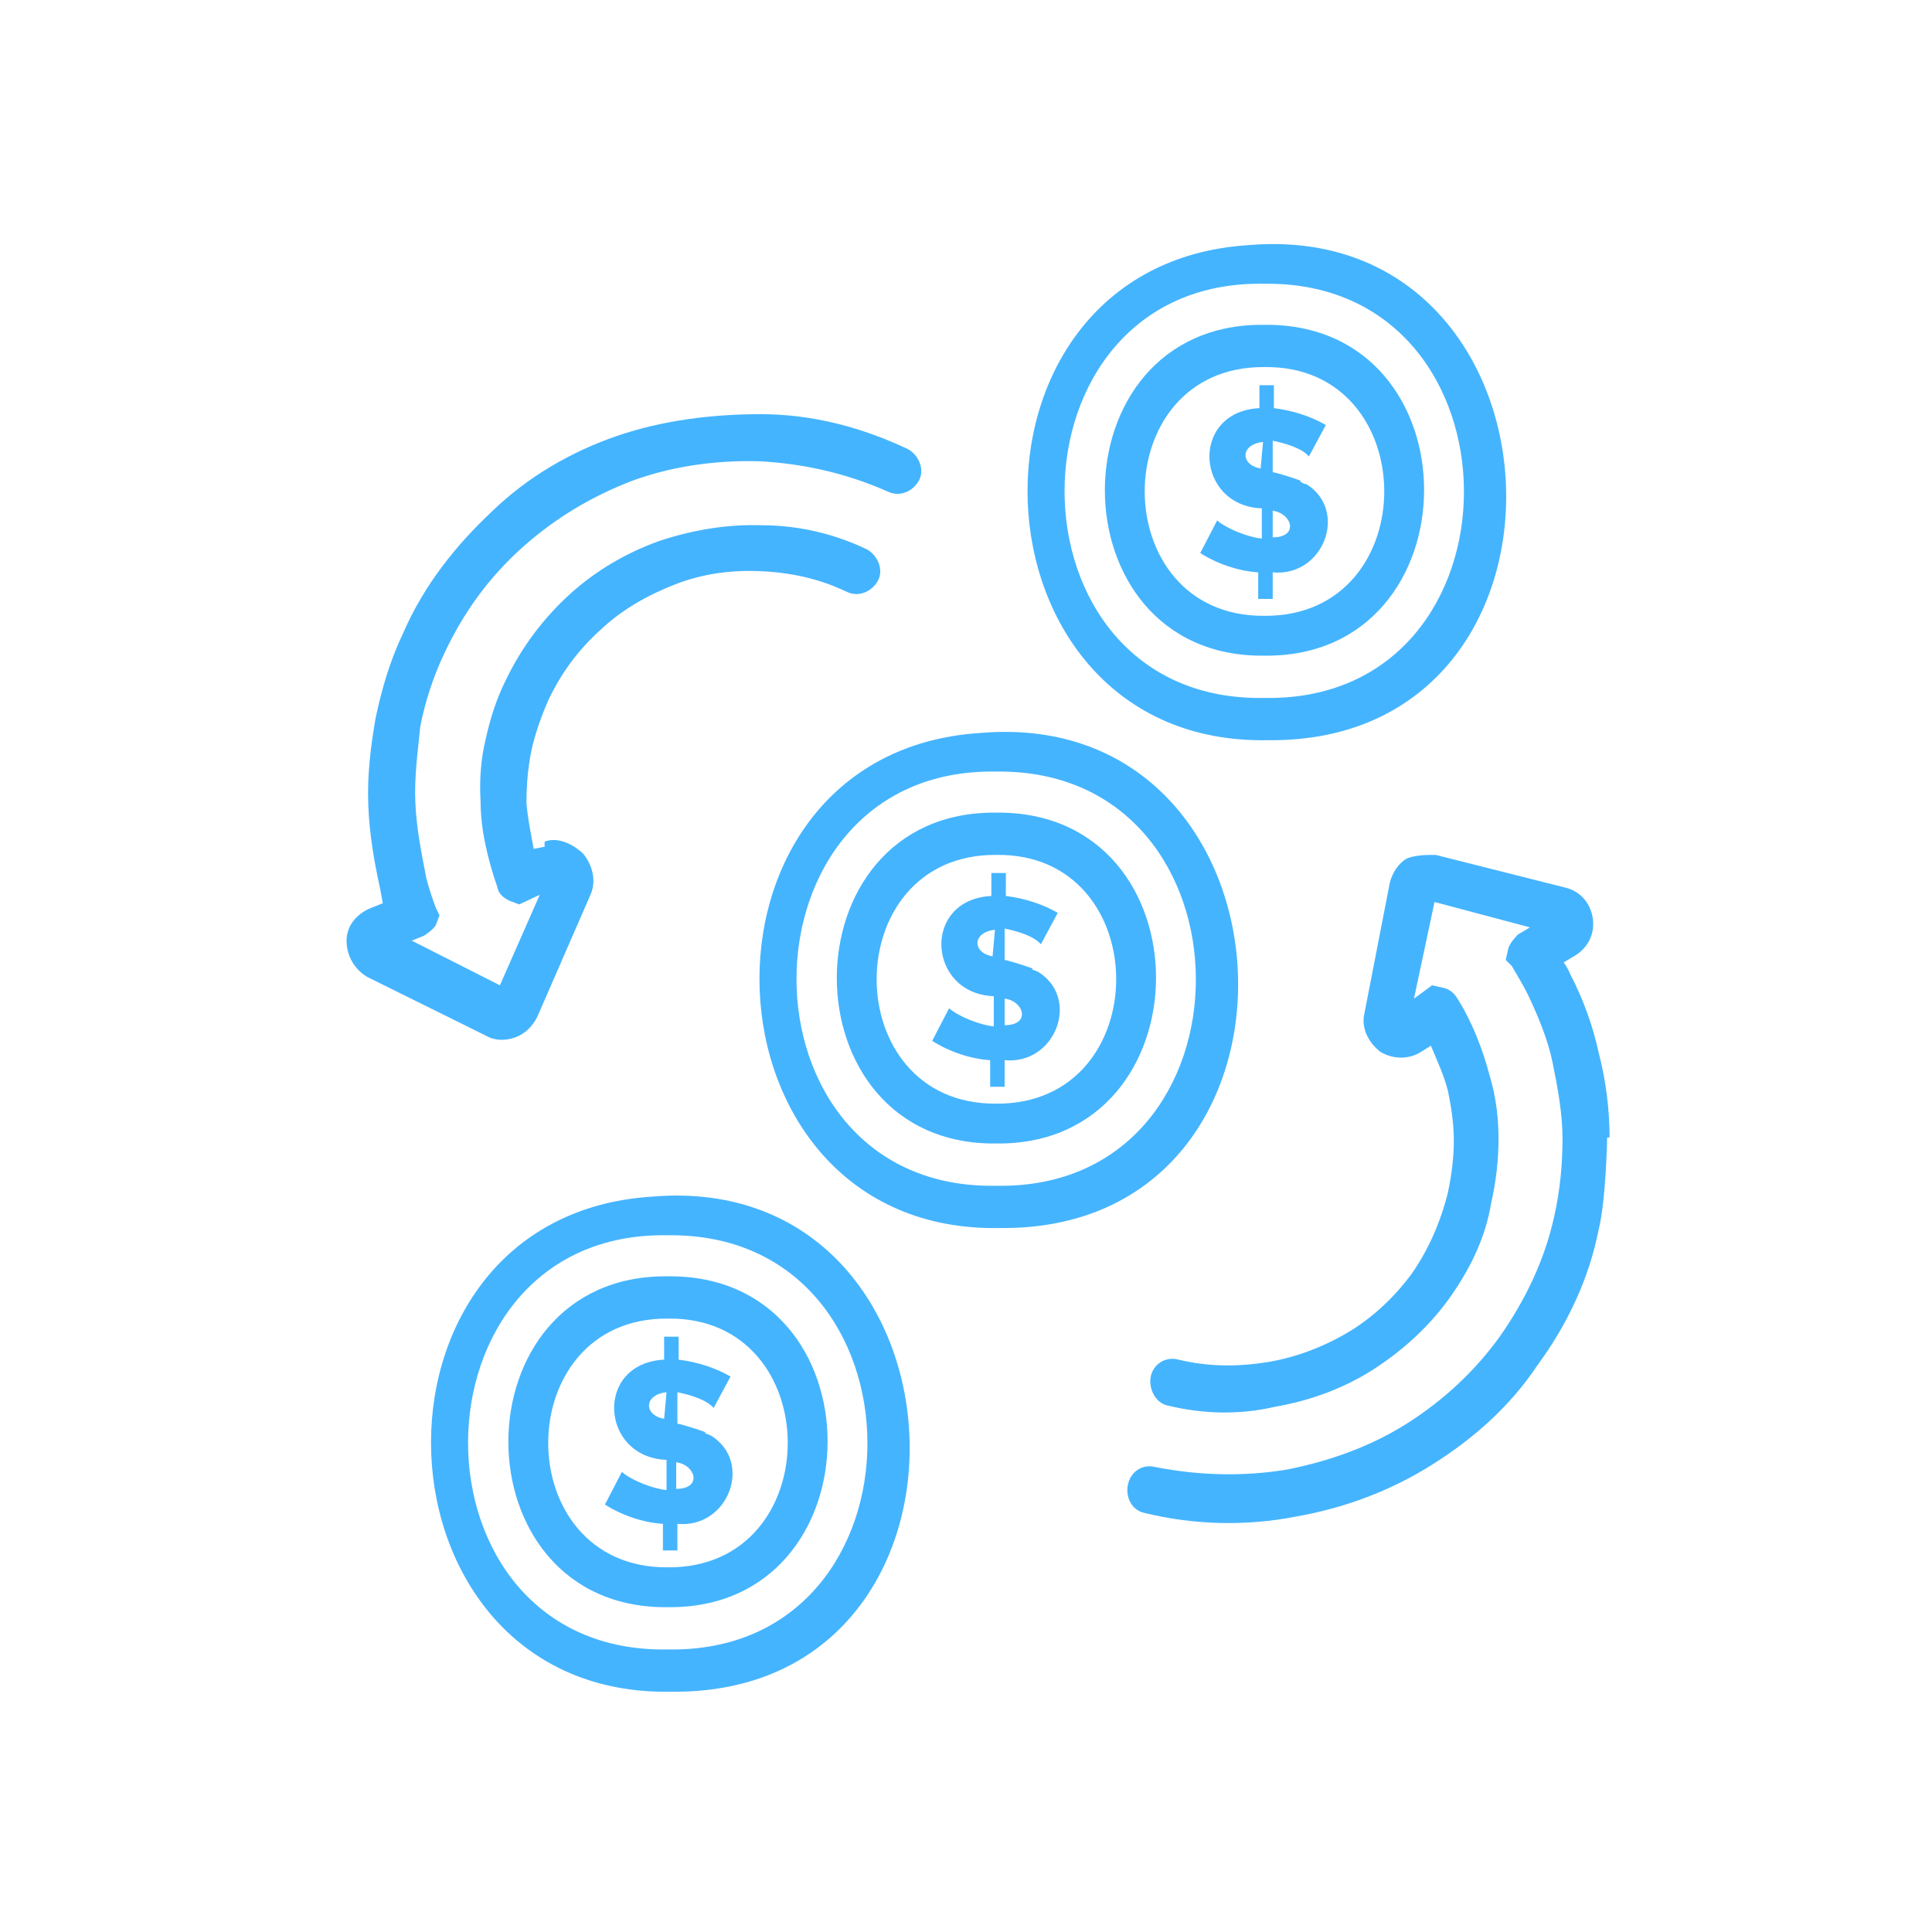 <?xml version="1.0" encoding="UTF-8"?>
<svg xmlns="http://www.w3.org/2000/svg" version="1.1" viewBox="0 0 16 16">
  <defs>
    <style>
      .cls-1 {
        fill: #45b4fe;
      }
    </style>
  </defs>
  <!-- Generator: Adobe Illustrator 28.7.1, SVG Export Plug-In . SVG Version: 1.2.0 Build 142)  -->
  <g>
    <g id="Layer_1">
      <g id="Layer_1-2" data-name="Layer_1">
        <g>
          <g id="_x37_06_x2C__Insurance_x2C__Investment_x2C__Protection">
            <g>
              <path class="cls-1" d="M5.84,11.86c-.11-.04-.22-.07-.23-.07v-.26c.1.02.24.06.3.13l.14-.26c-.12-.07-.27-.12-.43-.14v-.19h-.12v.19c-.58.03-.53.81.02.83v.25c-.11-.01-.29-.08-.37-.15l-.14.27c.14.09.32.15.48.16v.22h.12v-.22c.42.04.63-.51.28-.73-.02-.01-.05-.02-.05-.02h0ZM5.5,11.75c-.17-.03-.17-.2.02-.22l-.02.22h0ZM5.6,12.33v-.22c.16.02.22.22,0,.22h0Z"/>
              <path class="cls-1" d="M5.4,9.91c-2.54.16-2.39,4.15.16,4.1,2.76.03,2.55-4.33-.16-4.1ZM5.53,13.66c-2.21.04-2.2-3.47,0-3.43,2.2-.03,2.21,3.47,0,3.43Z"/>
              <path class="cls-1" d="M5.53,10.57c-1.76-.02-1.76,2.76,0,2.74,1.76.02,1.77-2.76,0-2.74ZM5.53,12.98c-1.32.01-1.32-2.07,0-2.06,1.32-.02,1.33,2.07,0,2.06Z"/>
            </g>
          </g>
          <path class="cls-1" d="M13.33,9.43c0-.24-.03-.48-.09-.71-.05-.23-.13-.45-.24-.66-.01-.03-.03-.06-.05-.09l.1-.06c.11-.07.16-.19.14-.31s-.1-.22-.23-.25l-1.07-.27c-.07,0-.17,0-.24.03-.07.04-.12.12-.14.2l-.21,1.08c-.03.12.03.24.13.32.1.06.23.07.34,0l.08-.05c.05.12.11.25.14.37.03.14.05.28.05.42s-.02.29-.05.43c-.06.24-.16.47-.3.67-.14.19-.32.36-.52.48s-.43.21-.67.25c-.25.04-.49.04-.74-.02-.11-.03-.21.04-.23.14s.04.22.14.24c.29.07.59.08.89.01.29-.05.56-.15.8-.3.25-.16.46-.35.63-.58.18-.25.31-.51.36-.81.04-.18.06-.35.06-.53,0-.17-.02-.34-.07-.51-.06-.23-.15-.46-.27-.65-.03-.05-.07-.08-.12-.09l-.09-.02-.15.11.17-.8.79.21-.1.06s-.07.07-.08.12l-.02.09.05.05c.04.07.09.15.13.23.09.19.17.38.21.58s.08.41.08.62-.02.43-.07.65c-.08.36-.24.69-.45.99-.21.29-.47.53-.77.72-.3.19-.64.31-.99.38-.36.06-.73.05-1.09-.02-.11-.03-.21.04-.23.15s.04.21.14.23c.41.1.84.11,1.25.03.4-.07.78-.21,1.13-.43s.65-.49.87-.82c.25-.34.43-.72.51-1.13.06-.24.07-.76.07-.76h.02Z"/>
          <path class="cls-1" d="M4.52,7.01l-.1.02c-.02-.11-.05-.25-.06-.38,0-.14.01-.28.04-.43.03-.14.08-.28.14-.42.11-.23.25-.42.44-.59.17-.16.38-.28.61-.37s.47-.12.7-.11c.25.01.49.06.72.17.1.05.21,0,.26-.09s0-.21-.09-.26c-.27-.13-.57-.2-.87-.2-.29-.01-.58.04-.85.13-.28.1-.53.25-.74.44-.22.2-.4.44-.53.71-.08.16-.13.32-.17.5-.04.17-.05.34-.04.51,0,.23.06.48.14.71.01.06.06.09.1.11l.08.03.17-.08-.33.75-.73-.37.1-.04s.08-.05.1-.09l.03-.08-.03-.06c-.03-.08-.06-.17-.08-.25-.04-.21-.08-.4-.09-.62s.02-.42.04-.63c.04-.21.11-.42.2-.61.16-.34.37-.63.65-.88.27-.24.57-.42.91-.55.33-.12.69-.17,1.05-.16.37.02.72.1,1.06.25.1.05.21,0,.26-.09s0-.21-.09-.26c-.38-.18-.79-.29-1.22-.29-.4,0-.81.05-1.19.18s-.74.34-1.03.62c-.31.29-.57.62-.74,1.01-.11.23-.18.47-.23.71-.04.23-.07.47-.06.72s.05.47.1.7l.02.11-.1.04c-.12.05-.2.15-.2.27,0,.13.07.24.17.3l.99.49c.07.04.16.04.24.01s.14-.09.18-.17l.44-1.01c.05-.11.02-.24-.06-.34,0,0-.16-.16-.32-.1v.04Z"/>
          <g id="_x37_06_x2C__Insurance_x2C__Investment_x2C__Protection-2">
            <g>
              <path class="cls-1" d="M10.77,3.98c-.11-.04-.22-.07-.23-.07v-.26c.1.02.24.06.3.13l.14-.26c-.12-.07-.27-.12-.43-.14v-.19h-.12v.19c-.58.03-.53.81.02.83v.25c-.11-.01-.29-.08-.37-.15l-.14.27c.14.09.32.15.48.16v.22h.12v-.22c.42.04.63-.51.28-.73-.02,0-.05-.02-.05-.02h0ZM10.44,3.88c-.17-.03-.17-.2.02-.22l-.02.22h0ZM10.54,4.45v-.22c.16.02.22.22,0,.22h0Z"/>
              <path class="cls-1" d="M10.34,2.03c-2.54.16-2.39,4.15.16,4.1,2.76.03,2.55-4.33-.16-4.1ZM10.47,5.78c-2.21.04-2.2-3.47,0-3.43,2.2-.03,2.21,3.47,0,3.43Z"/>
              <path class="cls-1" d="M10.47,2.69c-1.76-.02-1.76,2.76,0,2.74,1.76.02,1.77-2.76,0-2.74ZM10.47,5.1c-1.32.01-1.32-2.07,0-2.06,1.32-.02,1.33,2.07,0,2.06Z"/>
            </g>
          </g>
          <g id="_x37_06_x2C__Insurance_x2C__Investment_x2C__Protection-3">
            <g>
              <path class="cls-1" d="M8.55,8.02c-.11-.04-.22-.07-.23-.07v-.26c.1.02.24.06.3.13l.14-.26c-.12-.07-.27-.12-.43-.14v-.19h-.12v.19c-.58.03-.53.81.02.83v.25c-.11-.01-.29-.08-.37-.15l-.14.27c.14.09.32.15.48.16v.22h.12v-.22c.42.04.63-.51.28-.73-.02-.01-.05-.02-.05-.02h0ZM8.22,7.92c-.17-.03-.17-.2.02-.22l-.02.22h0ZM8.32,8.49v-.22c.16.02.22.22,0,.22h0Z"/>
              <path class="cls-1" d="M8.12,6.07c-2.54.16-2.39,4.15.16,4.1,2.76.03,2.55-4.33-.16-4.1ZM8.25,9.82c-2.21.04-2.2-3.47,0-3.43,2.2-.03,2.21,3.47,0,3.43Z"/>
              <path class="cls-1" d="M8.25,6.73c-1.76-.02-1.76,2.76,0,2.74,1.76.02,1.77-2.76,0-2.74ZM8.25,9.14c-1.32.01-1.32-2.07,0-2.06,1.32-.02,1.33,2.07,0,2.06Z"/>
            </g>
          </g>
        </g>
      </g>
    </g>
  </g>
</svg>